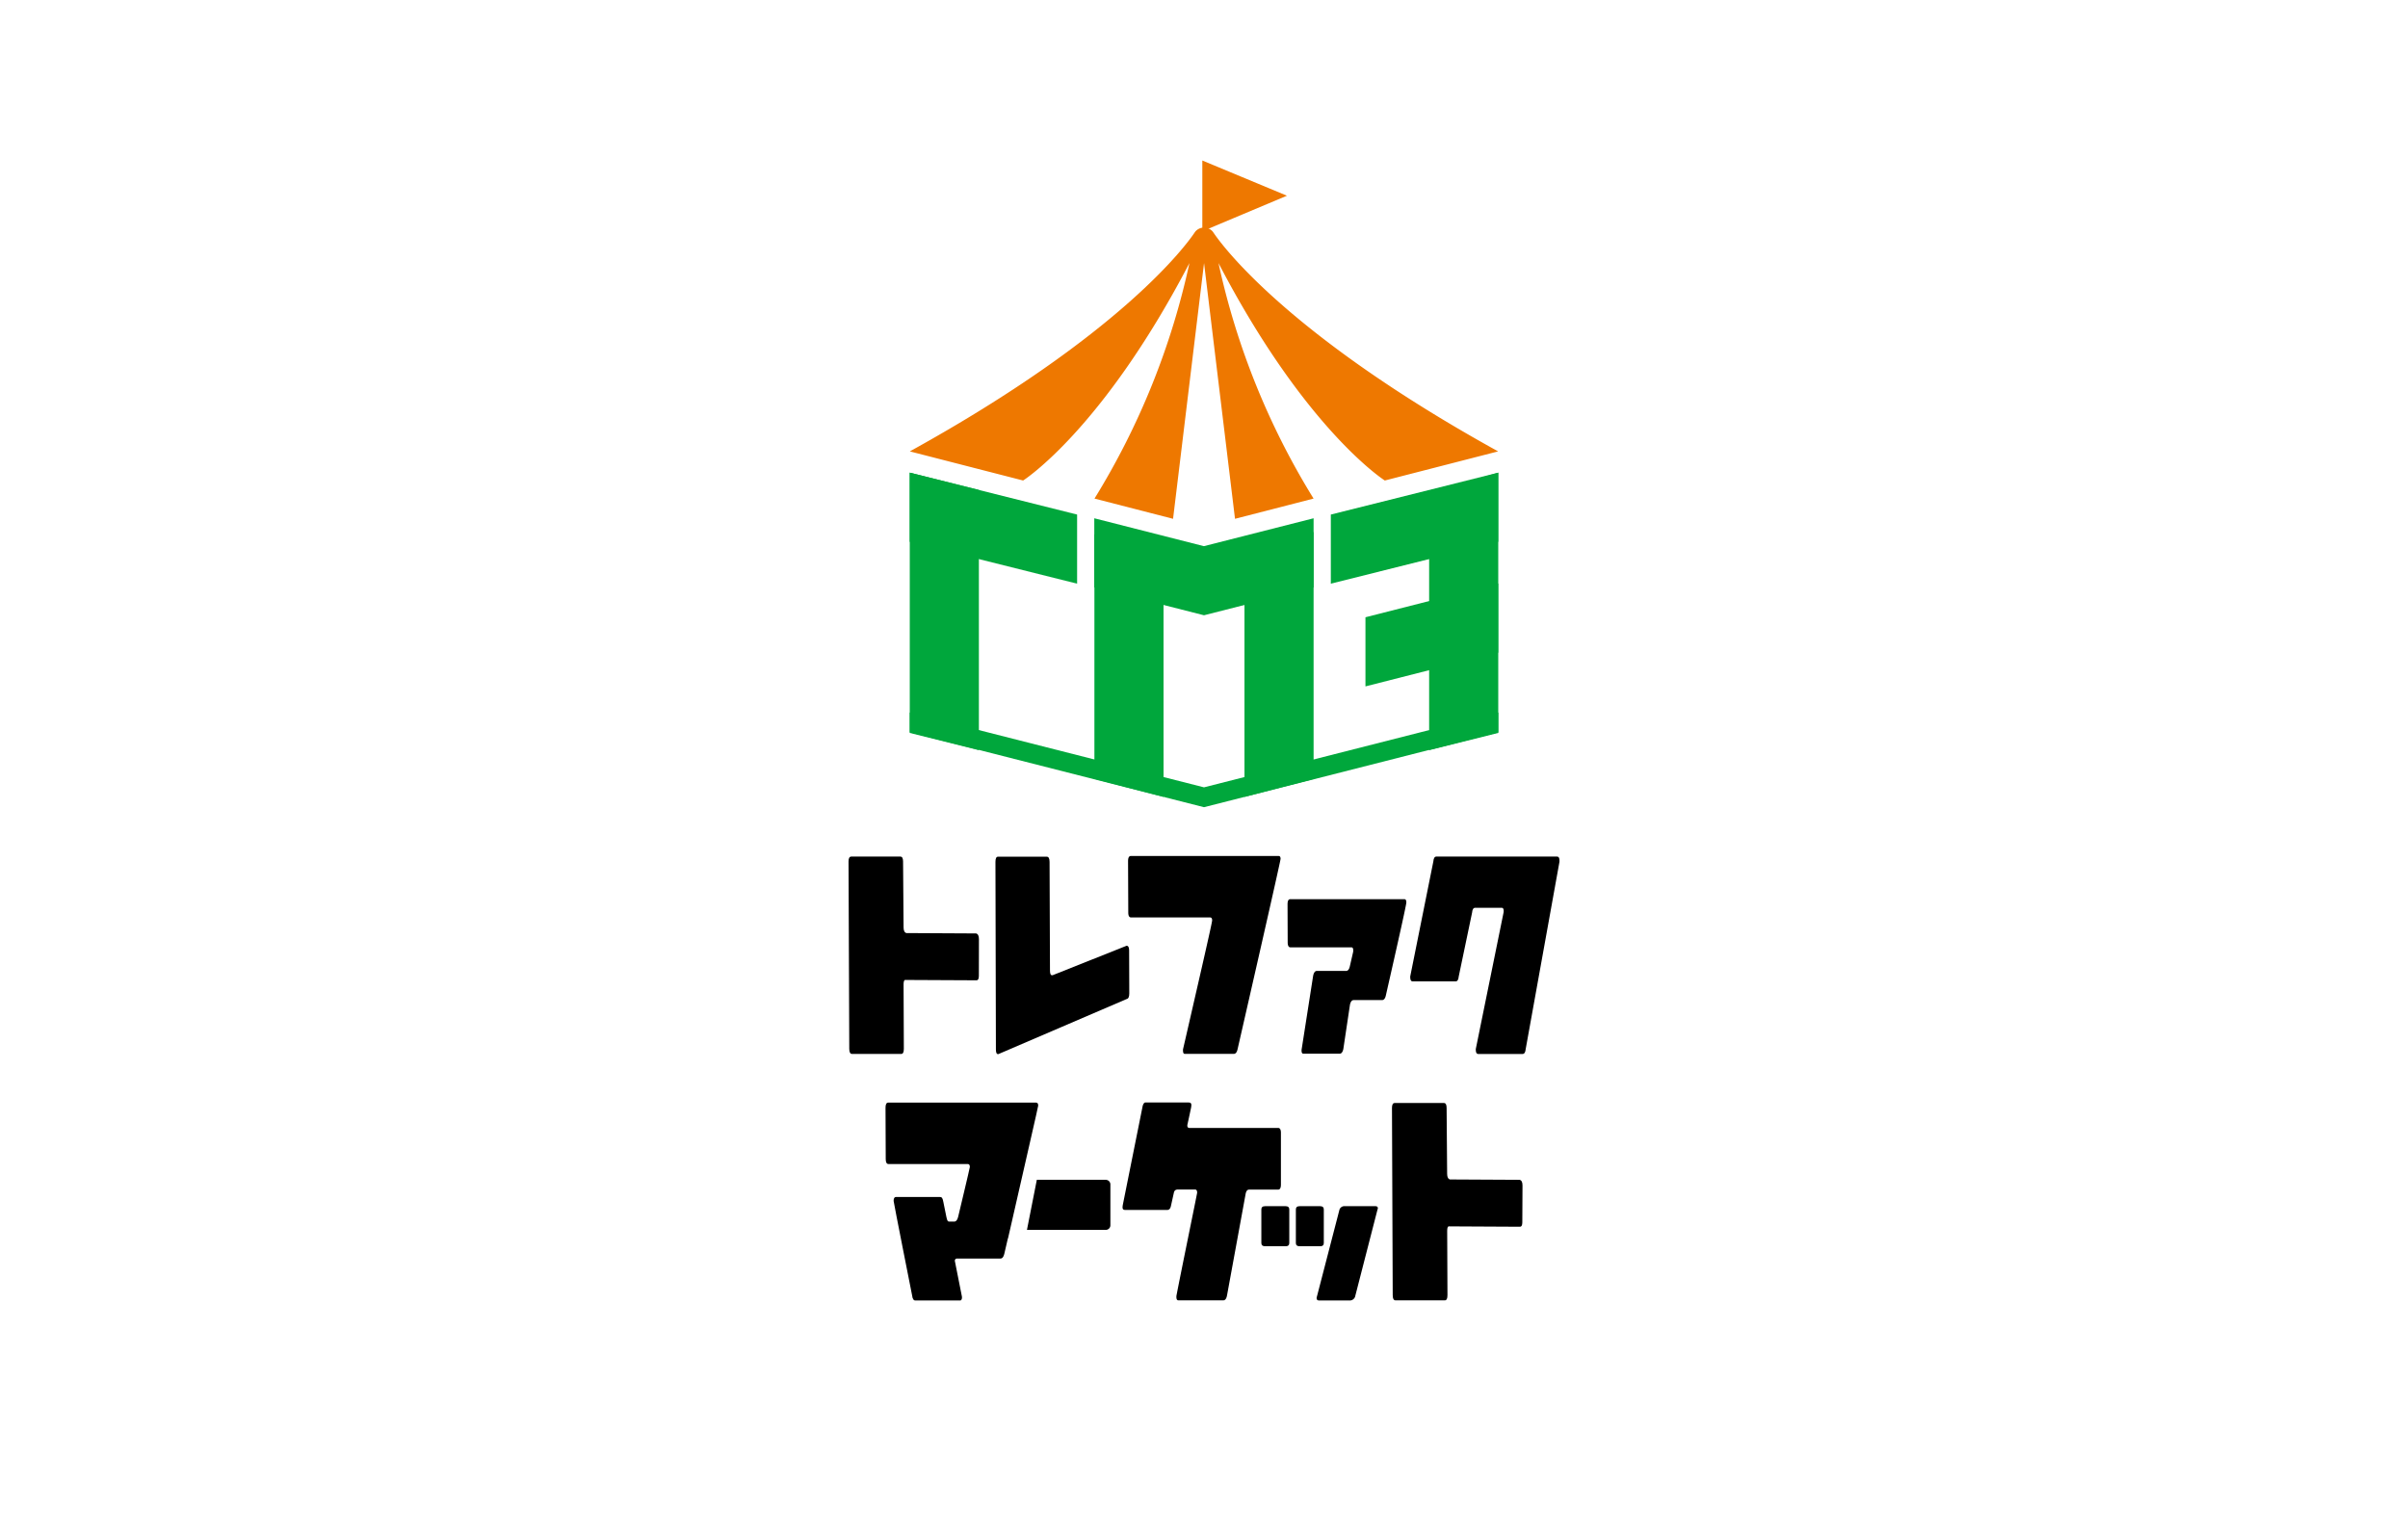<svg xmlns="http://www.w3.org/2000/svg" width="105" height="66"><defs><clipPath id="a"><path data-name="長方形 13" fill="none" d="M0 0h31v49.714H0z"/></clipPath></defs><path data-name="長方形 5" fill="#fff" d="M0 0h105v66H0z"/><g data-name="グループ 3532"><path data-name="パス 148" d="M42.684 32.715l-3.014-.752V20.612l3.014.755z" fill="#00a73c"/><path data-name="パス 149" d="M46.967 25.454l-7.3-1.827v-3.015l7.3 1.828z" fill="#00a73c"/><path data-name="パス 150" d="M50.736 34.752l-3.015-.783V23.301l3.014.669z" fill="#00a73c"/><path data-name="パス 151" d="M57.279 33.971l-3.014.781V24.383l3.014-1.184z" fill="#00a73c"/><path data-name="パス 152" d="M57.279 25.615L52.5 26.832l-4.784-1.217v-3.013l4.779 1.216 4.784-1.216z" fill="#00a73c"/><path data-name="パス 153" d="M65.331 31.963l-3.014.752v-11.24l3.014-.863z" fill="#00a73c"/><path data-name="パス 154" d="M65.33 23.627l-7.3 1.827V22.44l7.3-1.827z" fill="#00a73c"/><path data-name="パス 155" d="M65.33 28.46l-5.79 1.474v-3.015l5.79-1.474z" fill="#00a73c"/><path data-name="パス 156" d="M52.5 34.336l-12.831-3.264v.865L52.5 35.202l12.834-3.265v-.865z" fill="#00a73c"/><path data-name="パス 157" d="M52.427 7v3.086l3.689-1.551z" fill="#ee7800"/><g data-name="グループ 24"><g data-name="グループ 23" clip-path="url(#a)" transform="translate(37 7)"><path data-name="パス 158" d="M15.919 3.153l-.035-.05a.5.5 0 00-.766 0l-.035.05c-.323.482-3.15 4.422-12.411 9.532l4.941 1.27s3.447-2.183 7.252-9.483a32.725 32.725 0 01-4.14 10.271l3.426.882 1.351-11.153 1.35 11.153 3.426-.882a32.7 32.7 0 01-4.146-10.271c3.8 7.3 7.252 9.483 7.252 9.483l4.941-1.27c-9.255-5.11-12.083-9.05-12.406-9.532" fill="#ee7800"/><path data-name="パス 159" d="M5.683 35.558c0 .129-.035.193-.105.193h-.017L2.5 35.736c-.071-.015-.1.05-.1.194l.012 2.808c0 .151-.038.225-.115.225H.155c-.082 0-.123-.075-.123-.225L0 30.57c0-.144.039-.214.121-.214h2.14c.077 0 .116.07.117.214l.022 2.874c0 .143.043.225.123.247l3.04.016c.081.022.123.105.123.248z"/><path data-name="パス 160" d="M12.242 36.32c0 .151-.038.234-.115.248l-5.59 2.4c-.073.015-.111-.05-.111-.193l-.02-8.188c0-.152.037-.227.111-.227h2.126c.081 0 .122.075.123.227l.018 4.748c0 .143.037.208.106.193h.012l3.222-1.284c.074 0 .111.068.111.2z"/><path data-name="パス 161" d="M18.837 30.464q0 .065-.885 3.959-.492 2.163-.989 4.337c-.031.136-.086.2-.168.2h-2.128c-.054 0-.081-.044-.081-.129a.307.307 0 010-.075q.155-.667.675-2.938.6-2.615.594-2.679c0-.085-.03-.129-.088-.129h-3.446c-.081 0-.123-.071-.123-.215l-.009-2.238c0-.15.039-.227.121-.227h6.448c.054 0 .081.044.081.13"/><path data-name="パス 162" d="M24.321 32.368q0 .13-.892 4.046c-.03.136-.087.2-.167.2h-1.236c-.078 0-.131.069-.161.2l-.29 1.938c-.031.136-.085.2-.161.2h-1.578c-.054 0-.081-.044-.081-.129a.262.262 0 01.005-.075l.5-3.2c.03-.136.083-.206.161-.206h1.276c.077 0 .132-.068.162-.2l.143-.624a.334.334 0 00.005-.077c0-.085-.027-.128-.082-.128h-2.659c-.077 0-.117-.075-.117-.226l-.006-1.646c0-.151.037-.227.115-.227h4.982c.054 0 .083.047.083.14"/><path data-name="パス 163" d="M31 30.583l-1.473 8.167c-.011.142-.058.214-.139.214h-1.932c-.069 0-.105-.061-.105-.184v-.031l1.216-5.978c.012-.123-.02-.183-.094-.183h-1.146c-.081 0-.127.072-.138.215l-.582 2.782c-.012.143-.058.214-.138.214h-1.866c-.075 0-.111-.06-.111-.182v-.033L25.5 30.57c.012-.144.056-.215.133-.215h5.264c.07 0 .105.061.105.182z"/><path data-name="パス 164" d="M29.38 46.305c0 .129-.035.193-.105.193h-.013l-3.058-.016c-.071-.015-.1.049-.1.194l.012 2.808c0 .151-.038.225-.115.225h-2.149c-.082 0-.123-.075-.123-.225l-.032-8.168c0-.144.039-.214.121-.214h2.144c.077 0 .116.07.117.214l.023 2.873c0 .143.043.225.123.247l3.04.016c.081.022.123.1.123.248z"/><path data-name="パス 165" d="M18.733 42.19h-3.867c-.058 0-.115-.037-.085-.164s.151-.7.151-.7c.029-.159.035-.246-.11-.246h-1.883c-.047 0-.1.069-.123.2l-.84 4.185c-.036.178-.058.3.083.3h1.843c.085 0 .138-.068.162-.2l.123-.556c.038-.153.155-.133.234-.133h.694c.057 0 .086.047.086.14 0 .036-.753 3.7-.9 4.477a.3.3 0 00-.005.064c0 .1.028.151.087.151h1.96c.081 0 .134-.072.161-.216l.809-4.413c.023-.136.075-.2.155-.2h1.265c.081 0 .121-.075.121-.226v-2.247c0-.144-.041-.216-.121-.216"/><path data-name="パス 166" d="M11.218 44.449H8.211l-.431 2.186h3.438a.2.2 0 00.2-.2v-1.782a.2.2 0 00-.2-.2"/><path data-name="パス 167" d="M8.185 41.084H1.734c-.082 0-.122.076-.121.227l.009 2.238c0 .144.041.215.123.215h3.457c.058 0 .088.043.088.129 0 .043-.512 2.18-.512 2.18-.035.136-.09.2-.166.2h-.223c-.057 0-.081-.018-.12-.193s-.135-.665-.135-.665c-.029-.161-.063-.214-.144-.214H2.066c-.065 0-.1.057-.1.172 0 .057.808 4.129.808 4.129.016.142.063.214.144.214h1.94c.065 0 .1-.07.086-.172 0-.016-.311-1.569-.311-1.569.013-.059.043-.09.09-.09h1.9c.081 0 .136-.068.168-.2.332-1.45-.01.092.317-1.351.591-2.6 1.163-5.073 1.162-5.116 0-.086-.027-.13-.081-.13"/><path data-name="パス 168" d="M20.724 47.208c0 .094-.052.141-.155.141h-.9c-.109 0-.163-.047-.163-.141v-1.465c0-.094.054-.141.163-.141h.9c.1 0 .155.047.155.141z"/><path data-name="パス 169" d="M19.219 47.208c0 .094-.052.141-.155.141h-.9c-.109 0-.163-.047-.163-.141v-1.465c0-.094.054-.141.163-.141h.9c.1 0 .155.047.155.141z"/><path data-name="パス 170" d="M23.081 45.692a.189.189 0 01-.016.058l-.98 3.809a.248.248 0 01-.238.156h-1.32c-.077 0-.115-.033-.115-.1a.129.129 0 01.008-.057l.988-3.809a.229.229 0 01.238-.148h1.32c.077 0 .115.03.115.09"/></g></g></g></svg>